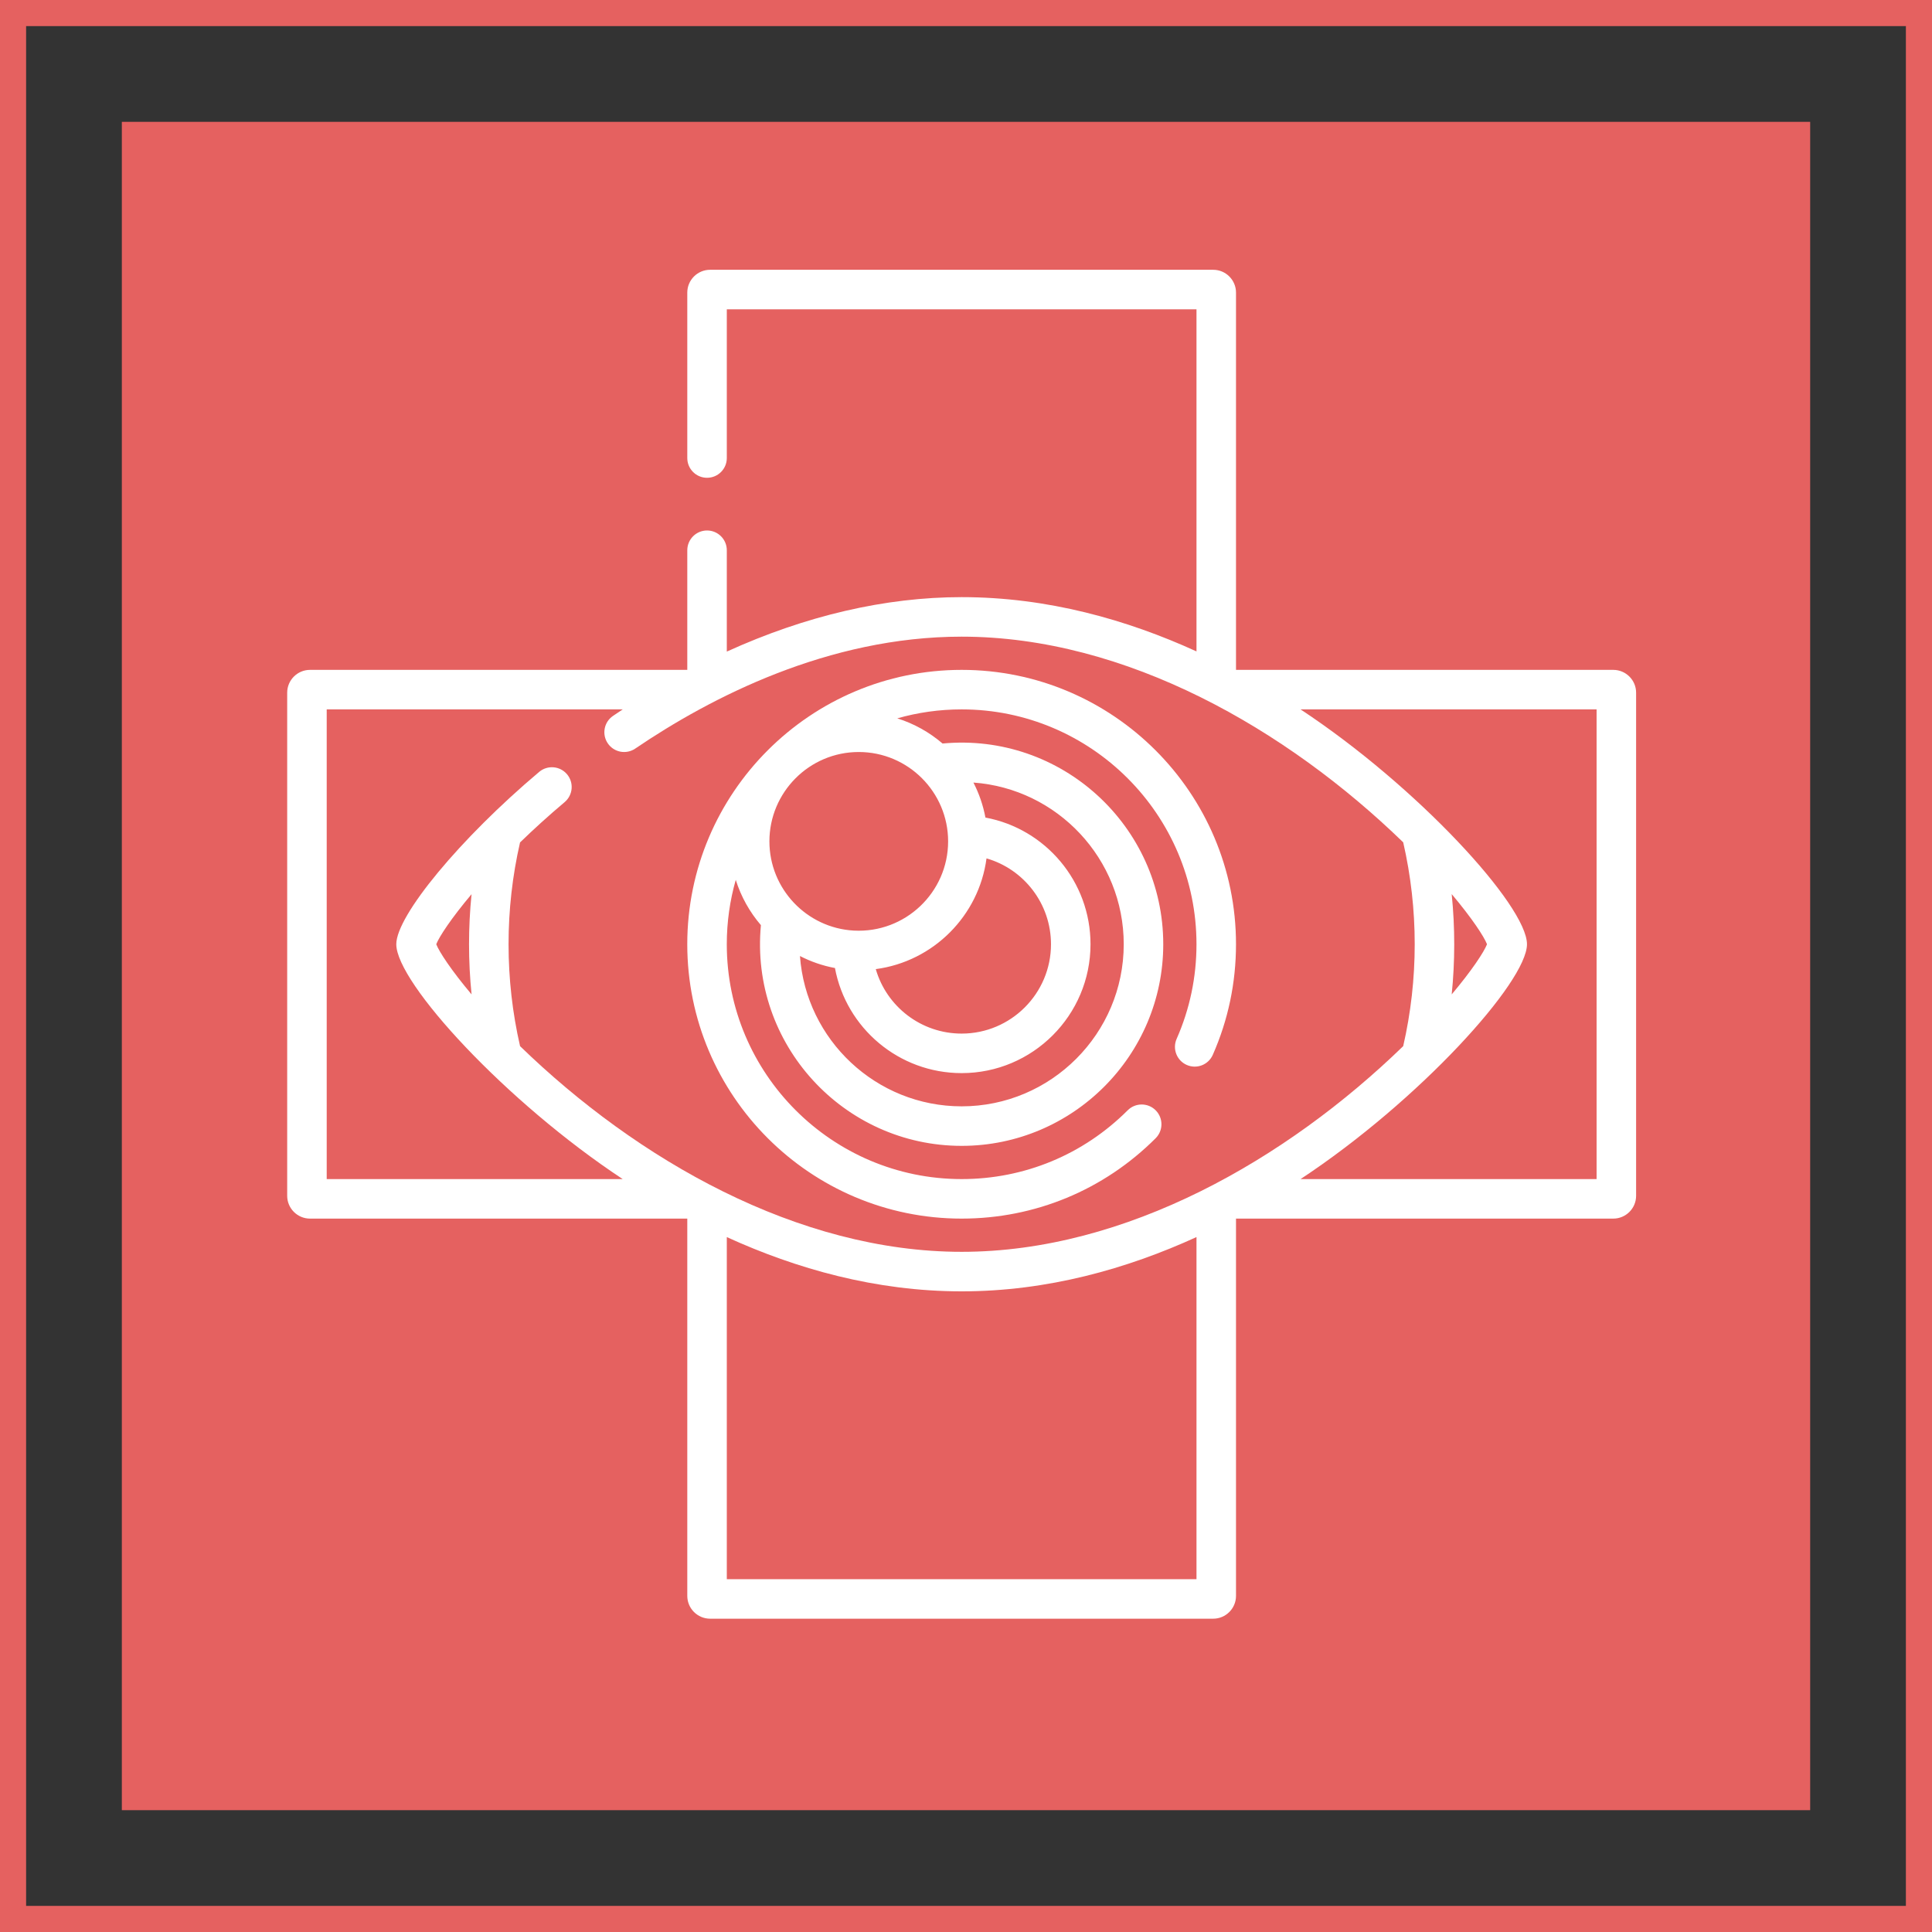 <svg width="222" height="222" viewBox="0 0 222 222" fill="none" xmlns="http://www.w3.org/2000/svg">
<rect x="0" y="0" width="222" height="222" fill="#333333" stroke="none"/>
<rect x="14" y="14" width="194" height="194" fill="#E56160"/>
<rect x="1.5" y="1.5" width="219" height="219" stroke="#E56160" stroke-width="3"/>
<g clip-path="url(#clip0_58_256)">
<path d="M110.498 140.026C118.92 140.026 126.838 136.746 132.793 130.79C133.679 129.903 133.679 128.466 132.792 127.579C131.906 126.693 130.468 126.693 129.581 127.579C124.484 132.677 117.707 135.485 110.498 135.485C95.619 135.485 83.513 123.379 83.513 108.499C83.513 105.936 83.873 103.454 84.544 101.103C85.15 103.037 86.144 104.802 87.434 106.306C86.149 119.983 96.941 131.667 110.498 131.667C123.273 131.667 133.666 121.274 133.666 108.5C133.666 94.925 121.966 84.151 108.305 85.435C106.801 84.145 105.036 83.151 103.102 82.544C105.453 81.873 107.935 81.514 110.498 81.514C125.378 81.514 137.484 93.62 137.484 108.499C137.484 112.284 136.716 115.943 135.203 119.375C134.697 120.523 135.217 121.863 136.365 122.369C137.513 122.876 138.852 122.355 139.358 121.208C141.128 117.195 142.025 112.919 142.025 108.499C142.025 91.115 127.882 76.973 110.499 76.973C93.115 76.973 78.972 91.115 78.972 108.499C78.972 125.883 93.115 140.026 110.498 140.026ZM129.125 108.499C129.125 118.77 120.769 127.126 110.499 127.126C100.683 127.126 92.617 119.494 91.921 109.854C93.169 110.497 94.52 110.967 95.942 111.233C97.229 118.14 103.289 123.308 110.499 123.308C118.664 123.308 125.307 116.665 125.307 108.499C125.307 101.289 120.139 95.229 113.233 93.943C112.966 92.521 112.496 91.17 111.853 89.921C121.494 90.618 129.125 98.684 129.125 108.499ZM113.357 98.634C117.656 99.875 120.766 103.841 120.766 108.5C120.766 114.161 116.16 118.767 110.499 118.767C105.84 118.767 101.874 115.656 100.633 111.358C107.238 110.483 112.482 105.238 113.357 98.634ZM98.677 86.411C104.339 86.411 108.945 91.016 108.945 96.678C108.945 102.55 104.003 107.252 98.109 106.93C98.102 106.93 98.094 106.929 98.087 106.929C92.699 106.622 88.41 102.142 88.41 96.678C88.41 91.056 92.979 86.411 98.677 86.411Z" fill="white"/>
<path d="M185.378 76.973H142.026V33.622C142.026 32.176 140.85 31 139.404 31H81.596C80.15 31 78.974 32.176 78.974 33.622V52.631C78.974 53.885 79.99 54.901 81.244 54.901C82.498 54.901 83.515 53.885 83.515 52.631V35.541H137.485V74.851C129.526 71.215 120.379 68.615 110.498 68.615C101.714 68.615 92.567 70.753 83.515 74.872V63.227C83.515 61.973 82.498 60.956 81.244 60.956C79.99 60.956 78.974 61.973 78.974 63.227V76.973H35.622C34.176 76.973 33 78.15 33 79.596V137.404C33 138.85 34.176 140.026 35.622 140.026H78.974V183.377C78.974 184.823 80.15 185.999 81.596 185.999H139.404C140.85 185.999 142.026 184.823 142.026 183.377V140.026H185.377C186.824 140.026 188 138.85 188 137.404V79.596C188 78.15 186.824 76.973 185.378 76.973ZM37.541 81.514H71.558C71.185 81.76 70.813 82.009 70.441 82.261C69.404 82.965 69.133 84.377 69.838 85.415C70.542 86.453 71.954 86.723 72.992 86.019C81.638 80.15 95.163 73.156 110.498 73.156C129.395 73.156 147.85 83.8 161.238 96.789C163.001 104.46 163.001 112.535 161.238 120.209C147.843 133.205 129.389 143.843 110.498 143.843C91.683 143.843 73.232 133.281 59.759 120.21C57.999 112.548 57.995 104.477 59.756 96.802C61.289 95.313 62.999 93.755 64.882 92.168C65.841 91.36 65.963 89.927 65.156 88.969C64.347 88.01 62.915 87.887 61.956 88.695C52.902 96.322 45.536 105.207 45.536 108.5C45.536 112.939 58.194 126.672 71.553 135.485H37.541V81.514ZM166.81 102.737C169.161 105.53 170.523 107.621 170.869 108.5C170.523 109.379 169.161 111.47 166.81 114.263C167.192 110.494 167.204 106.628 166.81 102.737ZM54.187 114.263C51.836 111.47 50.474 109.378 50.128 108.5C50.474 107.622 51.84 105.534 54.185 102.749C53.799 106.572 53.799 110.434 54.187 114.263ZM83.515 181.458V142.15C91.473 145.785 100.619 148.385 110.498 148.385C120.379 148.385 129.526 145.784 137.485 142.148V181.458H83.515ZM183.459 135.485H149.443C163.054 126.506 175.46 112.833 175.46 108.5C175.46 104.079 162.854 90.361 149.443 81.515H183.459V135.485Z" fill="white"/>
</g>
<defs>
<clipPath id="clip0_58_256">
<rect width="155" height="155" fill="white" transform="translate(33 31)"/>
</clipPath>
</defs>
</svg>
